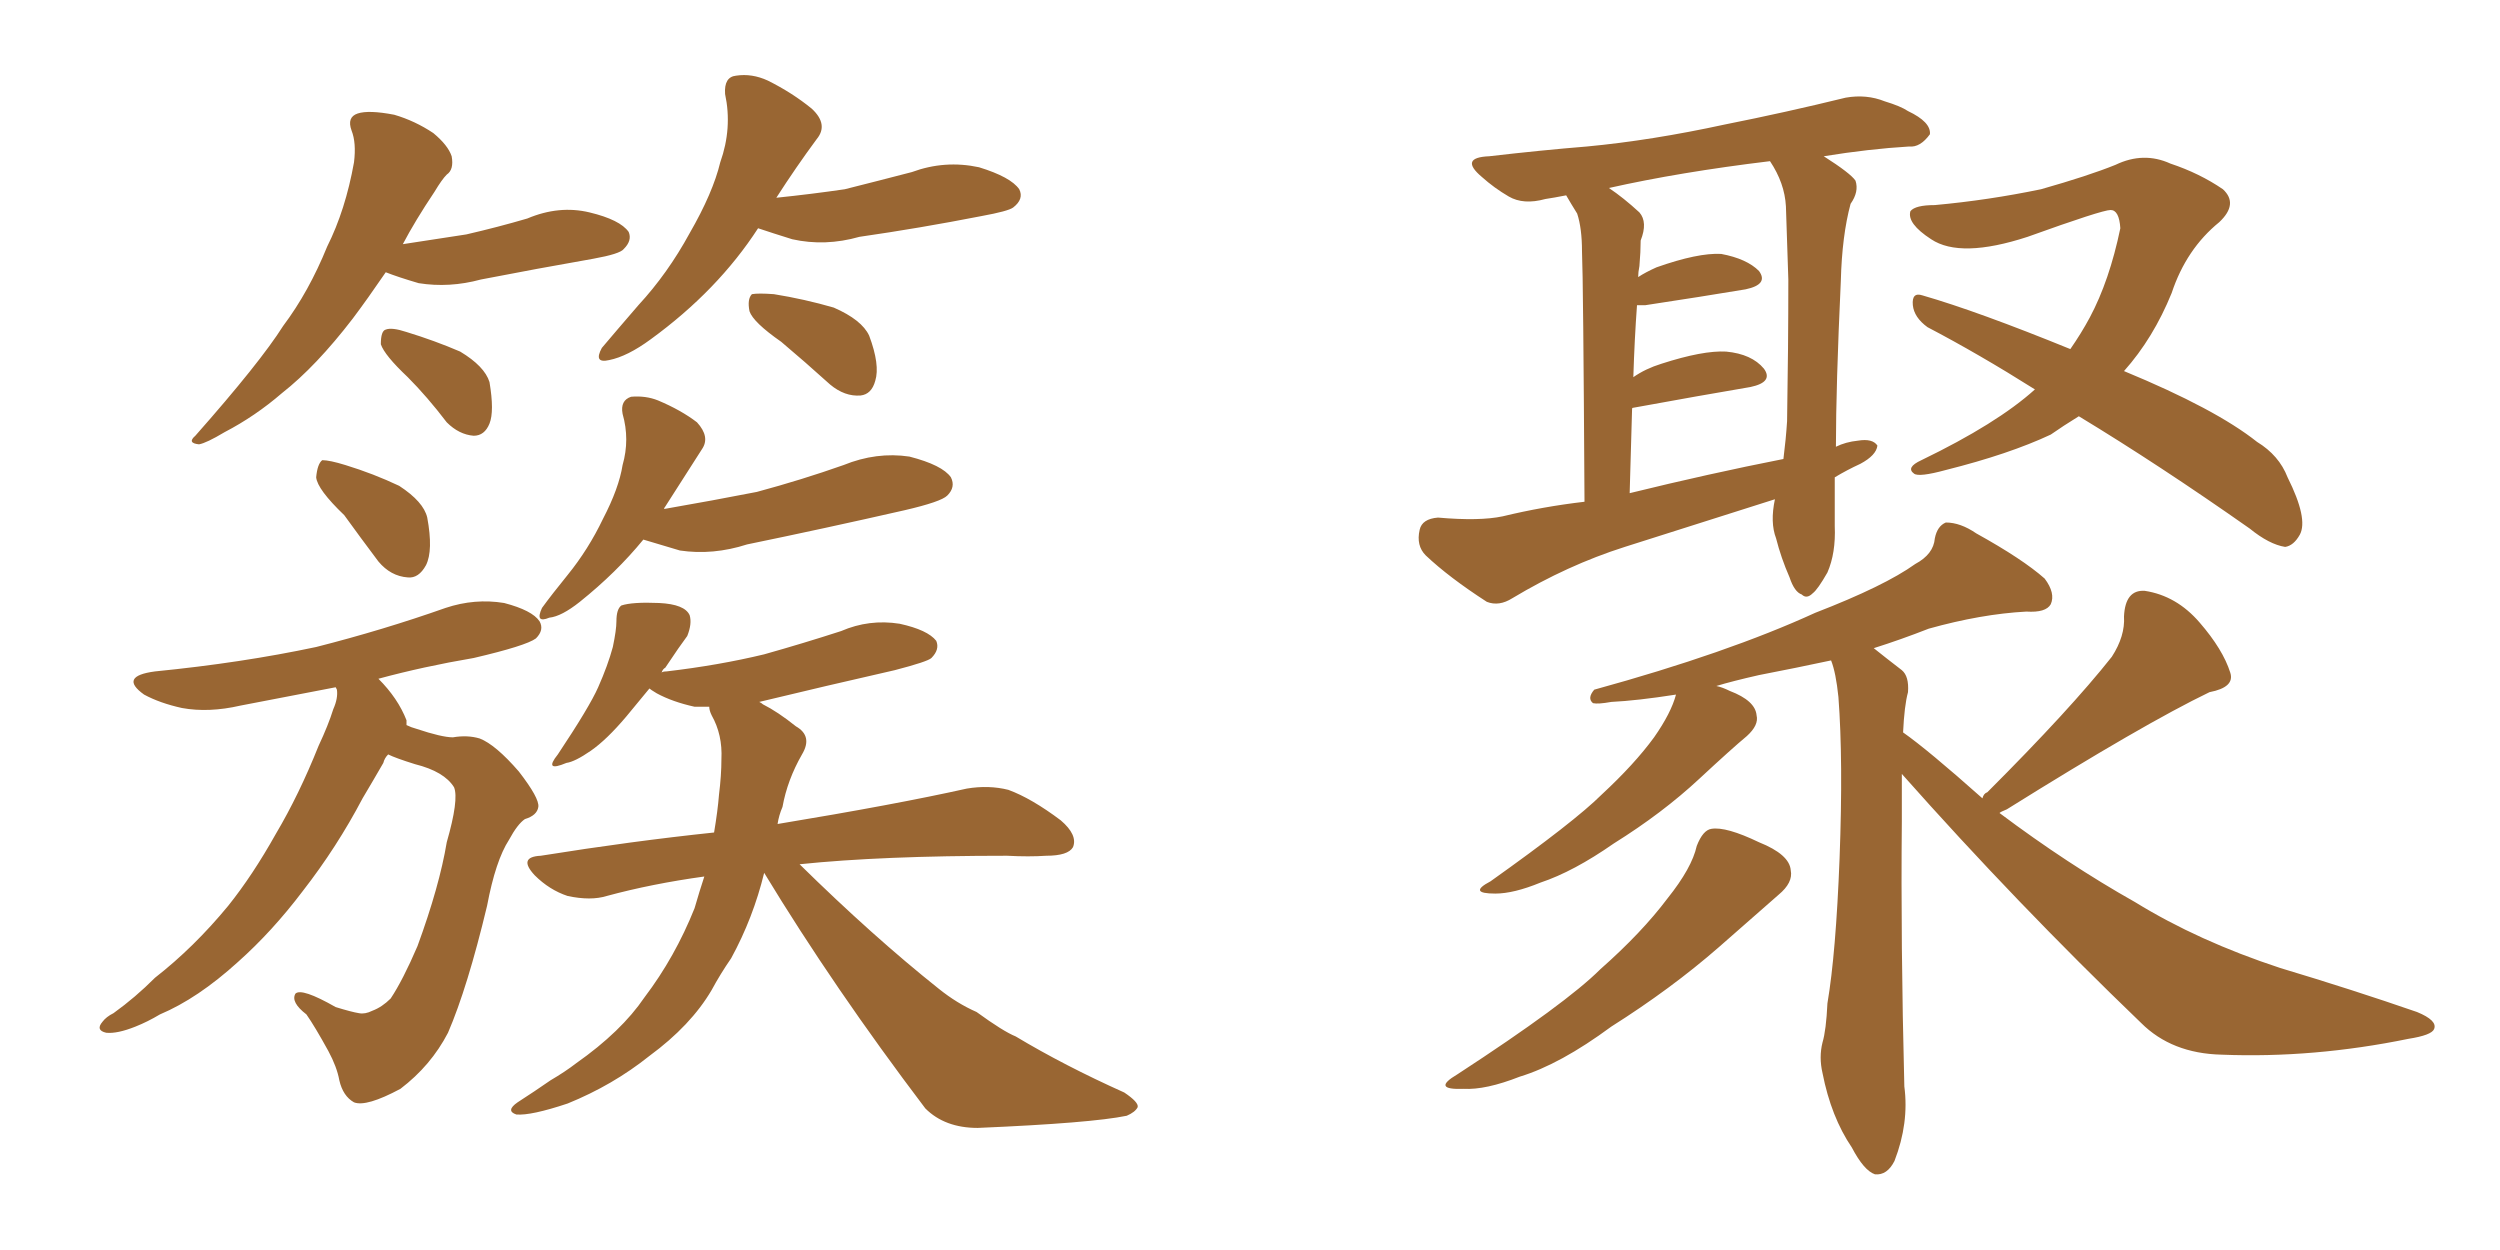 <svg xmlns="http://www.w3.org/2000/svg" xmlns:xlink="http://www.w3.org/1999/xlink" width="300" height="150"><path fill="#996633" padding="10" d="M46.29 32.67L46.29 32.67Q44.09 35.89 42.33 38.23L42.33 38.23Q37.94 43.95 33.84 47.17L33.84 47.17Q30.62 49.95 26.95 51.86L26.95 51.86Q24.76 53.17 23.88 53.32L23.88 53.32Q22.41 53.17 23.44 52.29L23.44 52.29Q31.20 43.51 33.98 39.11L33.98 39.11Q37.06 35.01 39.26 29.59L39.26 29.59Q41.46 25.20 42.48 19.48L42.48 19.48Q42.77 17.14 42.19 15.67L42.19 15.67Q41.60 14.06 42.92 13.62L42.92 13.62Q44.24 13.18 47.31 13.77L47.31 13.77Q49.80 14.50 52.00 15.97L52.00 15.97Q53.76 17.43 54.20 18.75L54.20 18.75Q54.49 20.36 53.61 20.95L53.61 20.95Q53.03 21.53 52.15 23.00L52.15 23.00Q49.80 26.51 48.34 29.30L48.34 29.30Q52.29 28.71 55.96 28.13L55.96 28.13Q59.77 27.25 63.28 26.22L63.28 26.22Q67.09 24.61 70.75 25.49L70.75 25.49Q74.41 26.37 75.44 27.83L75.44 27.83Q75.88 28.86 74.85 29.88L74.85 29.88Q74.41 30.47 71.19 31.05L71.19 31.05Q64.45 32.23 57.71 33.54L57.71 33.54Q53.91 34.57 50.24 33.98L50.24 33.98Q47.75 33.25 46.29 32.67ZM48.93 45.26L48.93 45.26Q46.14 42.63 45.70 41.31L45.70 41.31Q45.70 39.70 46.29 39.55L46.29 39.55Q47.02 39.26 48.78 39.84L48.78 39.84Q52.15 40.87 55.22 42.19L55.22 42.19Q58.15 43.95 58.74 45.85L58.74 45.85Q59.33 49.37 58.74 50.83L58.74 50.83Q58.15 52.29 56.84 52.29L56.84 52.29Q55.08 52.15 53.61 50.68L53.61 50.68Q51.27 47.61 48.93 45.26ZM90.97 27.39L90.97 27.39Q86.13 34.86 78.08 40.72L78.08 40.72Q75.29 42.77 73.10 43.21L73.10 43.21Q71.19 43.65 72.22 41.75L72.22 41.75Q73.83 39.84 76.61 36.62L76.61 36.62Q80.13 32.81 82.76 27.98L82.76 27.98Q85.55 23.14 86.43 19.48L86.43 19.48Q87.89 15.38 87.01 11.28L87.01 11.28Q86.87 9.23 88.33 9.08L88.33 9.08Q90.23 8.79 92.14 9.67L92.14 9.67Q95.07 11.13 97.41 13.04L97.41 13.04Q99.46 14.94 98.00 16.70L98.00 16.70Q95.51 20.07 93.16 23.73L93.16 23.73Q97.41 23.29 101.37 22.71L101.37 22.71Q105.47 21.68 109.42 20.65L109.42 20.65Q113.38 19.19 117.48 20.07L117.48 20.07Q121.29 21.24 122.31 22.71L122.31 22.71Q122.90 23.88 121.58 24.90L121.58 24.90Q121.00 25.34 117.77 25.93L117.77 25.93Q110.30 27.39 103.13 28.42L103.13 28.42Q99.02 29.59 95.07 28.71L95.07 28.71Q92.72 27.98 90.97 27.39ZM93.75 41.02L93.75 41.02Q90.38 38.67 89.94 37.35L89.94 37.35Q89.65 35.89 90.23 35.30L90.23 35.30Q90.97 35.16 92.87 35.30L92.87 35.30Q96.53 35.89 100.05 36.91L100.05 36.91Q103.42 38.38 104.30 40.28L104.30 40.28Q105.62 43.80 105.03 45.70L105.03 45.70Q104.59 47.31 103.27 47.46L103.27 47.46Q101.37 47.61 99.61 46.14L99.61 46.14Q96.53 43.36 93.75 41.02ZM41.31 61.82L41.31 61.82Q38.09 58.74 37.94 57.28L37.94 57.28Q38.09 55.66 38.67 55.22L38.67 55.22Q39.55 55.22 41.46 55.81L41.46 55.81Q44.82 56.84 47.90 58.30L47.90 58.30Q50.83 60.21 51.27 62.11L51.27 62.11Q52.00 66.06 51.12 67.82L51.12 67.82Q50.24 69.43 48.93 69.29L48.93 69.29Q46.88 69.14 45.41 67.38L45.41 67.38Q43.21 64.45 41.31 61.82ZM46.58 90.53L46.58 90.53Q46.14 90.97 46.00 91.55L46.00 91.55Q44.82 93.60 43.51 95.80L43.51 95.80Q40.43 101.66 36.33 106.93L36.33 106.93Q32.67 111.77 28.56 115.43L28.56 115.43Q23.73 119.82 19.19 121.73L19.19 121.73Q17.72 122.61 16.26 123.19L16.26 123.19Q14.06 124.07 12.74 123.93L12.74 123.93Q11.43 123.63 12.30 122.61L12.30 122.61Q12.74 122.02 13.62 121.58L13.62 121.58Q16.26 119.68 18.60 117.33L18.60 117.33Q23.29 113.67 27.39 108.69L27.39 108.69Q30.32 105.03 33.11 100.05L33.11 100.05Q35.89 95.36 38.23 89.50L38.23 89.50Q39.40 87.01 39.99 85.11L39.99 85.11Q40.58 83.79 40.43 82.76L40.43 82.76Q40.28 82.47 40.28 82.47L40.28 82.47Q34.28 83.64 28.86 84.67L28.86 84.67Q25.05 85.55 21.83 84.96L21.83 84.96Q19.19 84.38 17.29 83.35L17.29 83.35Q14.21 81.15 18.60 80.57L18.60 80.57Q29.00 79.54 37.94 77.64L37.94 77.64Q46.00 75.59 53.47 72.95L53.47 72.95Q56.98 71.78 60.50 72.36L60.50 72.36Q63.87 73.24 64.75 74.56L64.75 74.56Q65.33 75.59 64.31 76.61L64.31 76.61Q63.13 77.49 56.84 78.96L56.84 78.96Q50.83 79.98 45.41 81.45L45.41 81.45Q47.75 83.79 48.78 86.43L48.78 86.43Q48.78 86.87 48.78 87.01L48.78 87.01Q49.37 87.30 49.95 87.45L49.95 87.45Q53.03 88.48 54.35 88.48L54.35 88.48Q56.10 88.18 57.57 88.62L57.57 88.62Q59.47 89.36 62.26 92.58L62.26 92.58Q64.75 95.80 64.60 96.83L64.60 96.83Q64.45 97.85 62.99 98.29L62.99 98.29Q62.11 98.88 61.08 100.78L61.08 100.78Q59.47 103.27 58.45 108.69L58.45 108.69Q56.10 118.51 53.76 123.93L53.76 123.93Q51.71 127.88 48.05 130.66L48.05 130.66Q43.95 132.86 42.48 132.28L42.48 132.28Q41.16 131.54 40.72 129.64L40.72 129.64Q40.43 128.03 39.40 126.12L39.40 126.12Q37.79 123.19 36.77 121.73L36.77 121.73Q34.86 120.26 35.45 119.24L35.45 119.24Q36.18 118.51 40.28 120.85L40.28 120.85Q42.19 121.44 43.07 121.58L43.07 121.58Q43.80 121.73 44.68 121.29L44.68 121.29Q45.85 120.85 46.88 119.82L46.88 119.82Q48.34 117.63 50.10 113.53L50.10 113.53Q52.73 106.35 53.61 101.07L53.61 101.07Q55.08 95.95 54.49 94.48L54.49 94.48Q53.32 92.58 49.80 91.70L49.80 91.70Q47.46 90.97 46.58 90.53ZM77.20 64.75L77.20 64.75Q73.97 68.70 69.58 72.22L69.58 72.22Q67.38 73.97 65.92 74.12L65.92 74.12Q64.16 74.85 65.04 72.95L65.04 72.95Q66.21 71.34 68.12 68.99L68.12 68.99Q70.61 65.92 72.36 62.26L72.36 62.26Q74.27 58.59 74.71 55.81L74.71 55.81Q75.59 52.73 74.71 49.66L74.71 49.66Q74.41 48.05 75.73 47.61L75.73 47.61Q77.49 47.46 78.96 48.05L78.96 48.05Q81.74 49.22 83.64 50.68L83.64 50.68Q85.25 52.44 84.23 53.91L84.23 53.91Q82.18 57.13 79.83 60.79L79.83 60.79Q79.69 60.94 79.69 61.08L79.69 61.08Q85.55 60.06 90.82 59.03L90.82 59.03Q96.24 57.57 101.22 55.81L101.22 55.81Q105.18 54.20 109.13 54.79L109.13 54.79Q113.09 55.81 114.11 57.28L114.11 57.28Q114.70 58.45 113.67 59.47L113.67 59.47Q112.94 60.21 108.54 61.23L108.54 61.23Q98.88 63.43 89.65 65.33L89.65 65.33Q85.55 66.65 81.59 66.06L81.59 66.06Q79.10 65.33 77.20 64.75ZM91.70 104.74L91.70 104.74L91.70 104.74Q90.38 110.16 87.74 114.99L87.74 114.99Q86.43 116.89 85.40 118.80L85.40 118.80Q82.91 123.05 77.93 126.71L77.93 126.71Q73.54 130.22 68.12 132.42L68.12 132.42Q63.72 133.89 61.96 133.74L61.96 133.74Q60.64 133.30 62.11 132.28L62.11 132.28Q64.16 130.96 66.06 129.64L66.06 129.64Q67.82 128.61 69.14 127.59L69.14 127.59Q74.56 123.78 77.34 119.68L77.34 119.68Q81.01 114.84 83.35 108.98L83.35 108.98Q83.94 106.93 84.52 105.18L84.52 105.18Q78.22 106.05 72.80 107.52L72.80 107.52Q70.90 108.11 68.12 107.52L68.12 107.52Q65.92 106.79 64.16 105.03L64.16 105.03Q62.11 102.83 64.89 102.69L64.89 102.69Q75.88 100.93 85.69 99.90L85.69 99.90Q86.13 97.27 86.28 95.36L86.28 95.36Q86.57 93.02 86.57 91.11L86.57 91.11Q86.72 88.18 85.40 85.84L85.40 85.84Q85.11 85.25 85.11 84.81L85.11 84.81Q83.94 84.81 83.35 84.81L83.35 84.81Q80.71 84.23 78.81 83.20L78.81 83.20Q78.08 82.76 77.93 82.62L77.93 82.62Q76.61 84.23 75.15 85.99L75.15 85.99Q72.80 88.77 70.90 90.09L70.90 90.09Q68.99 91.41 67.97 91.55L67.97 91.55Q65.19 92.72 66.94 90.53L66.94 90.53Q70.75 84.81 71.78 82.47L71.78 82.47Q72.95 79.83 73.54 77.64L73.54 77.64Q73.97 75.59 73.97 74.56L73.97 74.56Q73.97 73.10 74.56 72.66L74.56 72.66Q75.88 72.22 79.10 72.36L79.10 72.36Q82.18 72.51 82.76 73.83L82.76 73.83Q83.06 74.85 82.47 76.32L82.47 76.32Q81.59 77.49 79.83 80.13L79.83 80.13Q79.54 80.27 79.39 80.71L79.39 80.71Q79.54 80.57 79.98 80.57L79.98 80.57Q86.28 79.83 91.70 78.52L91.70 78.52Q96.39 77.20 100.93 75.73L100.93 75.73Q104.30 74.27 107.96 74.85L107.96 74.85Q111.33 75.59 112.35 76.90L112.35 76.90Q112.79 77.93 111.77 78.96L111.77 78.96Q111.33 79.39 107.37 80.42L107.37 80.42Q99.02 82.32 91.11 84.23L91.11 84.23Q91.41 84.38 91.55 84.52L91.55 84.52Q93.31 85.40 95.51 87.16L95.51 87.16Q97.56 88.33 96.24 90.53L96.24 90.53Q94.48 93.60 93.90 96.83L93.90 96.83Q93.46 97.85 93.31 98.88L93.31 98.88Q107.52 96.53 116.02 94.63L116.02 94.63Q118.65 94.19 121.00 94.78L121.00 94.78Q123.78 95.80 127.29 98.44L127.29 98.44Q129.35 100.20 128.76 101.66L128.76 101.66Q128.17 102.69 125.54 102.69L125.54 102.69Q123.49 102.83 120.85 102.69L120.85 102.69Q105.76 102.69 95.95 103.71L95.95 103.71Q104.74 112.35 112.65 118.65L112.65 118.65Q114.84 120.41 117.19 121.44L117.19 121.44Q120.41 123.78 121.88 124.37L121.88 124.37Q127.73 127.88 134.91 131.10L134.91 131.10Q136.67 132.28 136.52 132.86L136.52 132.86Q136.23 133.45 135.21 133.89L135.21 133.89Q130.96 134.77 117.33 135.35L117.33 135.35Q113.38 135.35 111.04 133.01L111.04 133.01Q100.05 118.51 91.70 104.74ZM220.17 57.28L220.17 57.28Q220.17 62.11 220.17 63.13L220.17 63.13Q220.31 66.36 219.29 68.70L219.29 68.70Q218.12 70.75 217.53 71.19L217.53 71.19Q216.80 71.92 216.21 71.34L216.21 71.34Q215.33 71.04 214.75 69.29L214.75 69.29Q213.72 66.94 213.13 64.60L213.13 64.60Q212.40 62.70 212.99 59.91L212.99 59.91Q203.76 62.84 194.97 65.63L194.97 65.63Q188.09 67.82 181.49 71.78L181.49 71.78Q179.88 72.80 178.42 72.22L178.42 72.22Q173.88 69.29 171.09 66.65L171.09 66.65Q169.92 65.48 170.36 63.57L170.36 63.57Q170.65 62.26 172.56 62.11L172.56 62.11Q177.54 62.55 180.32 61.96L180.32 61.96Q185.16 60.79 190.14 60.21L190.14 60.21Q189.99 33.40 189.84 30.18L189.84 30.18Q189.84 27.39 189.26 25.63L189.26 25.63Q188.53 24.46 187.94 23.44L187.94 23.44Q186.47 23.73 185.45 23.88L185.45 23.88Q182.81 24.61 181.05 23.58L181.05 23.58Q179.30 22.56 177.83 21.24L177.83 21.24Q175.05 18.90 178.71 18.75L178.71 18.75Q185.01 18.02 190.43 17.58L190.43 17.58Q198.19 16.85 206.98 14.94L206.98 14.94Q214.31 13.48 221.48 11.72L221.48 11.72Q223.97 11.28 226.17 12.16L226.17 12.16Q228.08 12.74 228.96 13.33L228.96 13.33Q231.74 14.65 231.59 16.11L231.59 16.11Q230.42 17.72 229.10 17.58L229.10 17.58Q224.27 17.87 218.85 18.75L218.85 18.75Q222.07 20.80 222.66 21.68L222.66 21.68Q223.10 23.00 222.07 24.46L222.07 24.46Q221.04 28.27 220.90 33.69L220.90 33.69Q220.31 46.44 220.31 53.61L220.31 53.61Q221.48 53.03 222.95 52.88L222.95 52.88Q224.71 52.59 225.29 53.47L225.29 53.47Q225.15 54.64 223.24 55.66L223.24 55.66Q221.63 56.40 220.17 57.28ZM195.56 59.18L195.56 59.18Q205.08 56.84 214.01 55.08L214.01 55.08Q214.31 52.73 214.45 50.54L214.45 50.54Q214.60 41.60 214.60 33.54L214.60 33.54Q214.45 28.86 214.31 24.76L214.31 24.76Q214.16 21.97 212.40 19.34L212.40 19.34Q201.56 20.65 193.07 22.56L193.07 22.56Q194.82 23.73 196.73 25.49L196.73 25.49Q197.75 26.66 196.88 28.86L196.88 28.86Q196.88 30.18 196.73 31.93L196.73 31.93Q196.58 32.67 196.58 33.25L196.58 33.25Q197.46 32.67 198.78 32.08L198.78 32.08Q203.76 30.32 206.54 30.47L206.54 30.47Q209.62 31.05 211.08 32.52L211.08 32.52Q212.26 34.13 209.47 34.72L209.47 34.72Q204.20 35.60 197.46 36.62L197.46 36.62Q196.88 36.62 196.44 36.62L196.44 36.62Q196.14 40.72 196.00 45.26L196.00 45.26Q197.46 44.24 199.37 43.65L199.37 43.65Q204.35 42.04 207.13 42.19L207.13 42.19Q210.21 42.48 211.67 44.24L211.67 44.24Q212.84 45.85 210.06 46.44L210.06 46.44Q204.05 47.46 196.00 48.93L196.00 48.93Q195.85 48.93 195.85 49.07L195.85 49.07Q195.70 53.76 195.56 59.18ZM244.19 46.73L244.19 46.73Q237.45 42.48 231.30 39.26L231.30 39.26Q229.69 38.09 229.54 36.62L229.54 36.62Q229.39 35.01 230.71 35.45L230.71 35.45Q237.30 37.35 248.44 41.89L248.44 41.89Q249.76 39.99 250.78 38.09L250.78 38.09Q253.13 33.69 254.44 27.39L254.44 27.39Q254.30 25.20 253.27 25.20L253.27 25.20Q252.25 25.20 243.31 28.42L243.31 28.42Q235.25 31.05 231.74 28.71L231.74 28.71Q228.81 26.81 229.25 25.34L229.25 25.34Q229.83 24.61 232.18 24.61L232.18 24.61Q238.62 24.02 244.92 22.71L244.92 22.71Q250.63 21.09 253.86 19.78L253.86 19.78Q257.23 18.16 260.45 19.63L260.45 19.63Q263.96 20.80 266.75 22.71L266.75 22.71Q268.65 24.46 266.31 26.66L266.31 26.66Q262.35 29.88 260.60 35.16L260.60 35.16Q258.40 40.58 254.88 44.53L254.88 44.53Q265.87 49.07 270.85 53.03L270.85 53.03Q273.49 54.64 274.51 57.28L274.51 57.28Q277.00 62.26 275.98 64.16L275.98 64.16Q275.24 65.48 274.22 65.63L274.22 65.63Q272.31 65.33 269.97 63.43L269.97 63.43Q259.13 55.81 249.46 49.95L249.46 49.95Q247.56 51.12 246.09 52.15L246.09 52.15Q241.11 54.49 233.50 56.40L233.50 56.40Q230.27 57.28 229.69 56.84L229.69 56.84Q228.66 56.10 230.57 55.22L230.57 55.22Q239.65 50.83 244.19 46.73ZM203.61 101.51L203.61 101.51Q204.35 99.61 205.37 99.46L205.37 99.46Q207.13 99.17 211.08 101.07L211.08 101.07Q214.75 102.54 214.89 104.44L214.89 104.44Q215.19 105.91 213.43 107.37L213.43 107.37Q211.23 109.28 206.25 113.67L206.25 113.67Q200.54 118.65 193.36 123.19L193.36 123.19Q187.21 127.73 182.37 129.20L182.37 129.20Q178.27 130.81 175.63 130.66L175.63 130.66Q171.68 130.81 174.90 128.91L174.90 128.91Q187.94 120.41 192.04 116.31L192.04 116.31Q197.02 111.91 200.10 107.81L200.10 107.81Q203.03 104.15 203.61 101.51ZM237.89 95.80L237.89 95.80L237.89 95.80Q238.04 95.21 238.48 95.07L238.48 95.07Q248.44 85.11 253.42 78.81L253.42 78.81Q255.03 76.32 254.88 73.97L254.88 73.97Q255.03 70.75 257.37 70.90L257.37 70.90Q261.18 71.48 263.96 74.71L263.96 74.71Q266.75 77.93 267.63 80.71L267.63 80.71Q268.21 82.47 265.14 83.06L265.14 83.06Q257.23 86.87 240.82 97.12L240.82 97.12Q240.09 97.41 239.94 97.56L239.94 97.56Q248.14 103.71 256.20 108.25L256.20 108.25Q263.82 112.94 273.63 116.16L273.63 116.16Q282.42 118.80 290.04 121.44L290.04 121.44Q292.53 122.46 292.09 123.49L292.09 123.49Q291.80 124.22 289.01 124.66L289.01 124.66Q277.59 127.00 266.60 126.56L266.60 126.56Q260.60 126.42 256.93 122.75L256.93 122.75Q241.99 108.40 228.22 92.87L228.22 92.87Q228.22 95.36 228.22 98.58L228.22 98.58Q228.08 113.09 228.52 130.37L228.52 130.37Q229.10 134.77 227.34 139.31L227.34 139.31Q226.46 141.06 225 140.92L225 140.92Q223.68 140.48 222.22 137.70L222.22 137.70Q219.73 134.03 218.70 128.76L218.70 128.76Q218.26 126.86 218.70 125.10L218.70 125.10Q219.14 123.63 219.29 120.41L219.29 120.41Q220.31 114.40 220.75 102.98L220.75 102.98Q221.19 91.26 220.61 83.64L220.61 83.64Q220.31 80.71 219.73 79.25L219.73 79.25Q215.63 80.13 211.08 81.01L211.08 81.01Q207.86 81.74 205.96 82.32L205.96 82.32Q206.69 82.47 207.57 82.91L207.57 82.91Q210.64 84.08 210.79 85.84L210.79 85.84Q211.08 87.01 209.62 88.33L209.62 88.33Q207.86 89.79 203.91 93.46L203.91 93.46Q199.51 97.56 193.65 101.22L193.65 101.22Q188.82 104.59 184.86 105.91L184.86 105.91Q181.64 107.23 179.44 107.23L179.44 107.23Q176.07 107.23 178.86 105.76L178.86 105.76Q188.96 98.58 192.19 95.36L192.19 95.36Q196.14 91.70 198.49 88.48L198.49 88.48Q200.54 85.55 201.12 83.35L201.12 83.35Q196.44 84.08 193.36 84.23L193.36 84.23Q191.75 84.52 191.16 84.38L191.16 84.38Q190.43 83.79 191.31 82.76L191.31 82.76Q207.28 78.37 217.82 73.54L217.82 73.54Q226.17 70.31 229.83 67.68L229.83 67.68Q232.03 66.50 232.18 64.60L232.18 64.60Q232.47 63.13 233.50 62.70L233.50 62.70Q235.25 62.70 237.16 64.01L237.16 64.01Q242.72 67.09 245.36 69.43L245.36 69.43Q246.68 71.19 246.09 72.51L246.09 72.51Q245.51 73.54 243.16 73.39L243.16 73.39Q237.74 73.68 231.45 75.44L231.45 75.44Q228.08 76.76 224.85 77.78L224.85 77.78Q226.32 78.96 228.22 80.42L228.22 80.42Q229.10 81.15 228.96 83.06L228.96 83.06Q228.52 84.67 228.37 87.89L228.37 87.89Q231.30 89.94 237.89 95.80Z"/></svg>